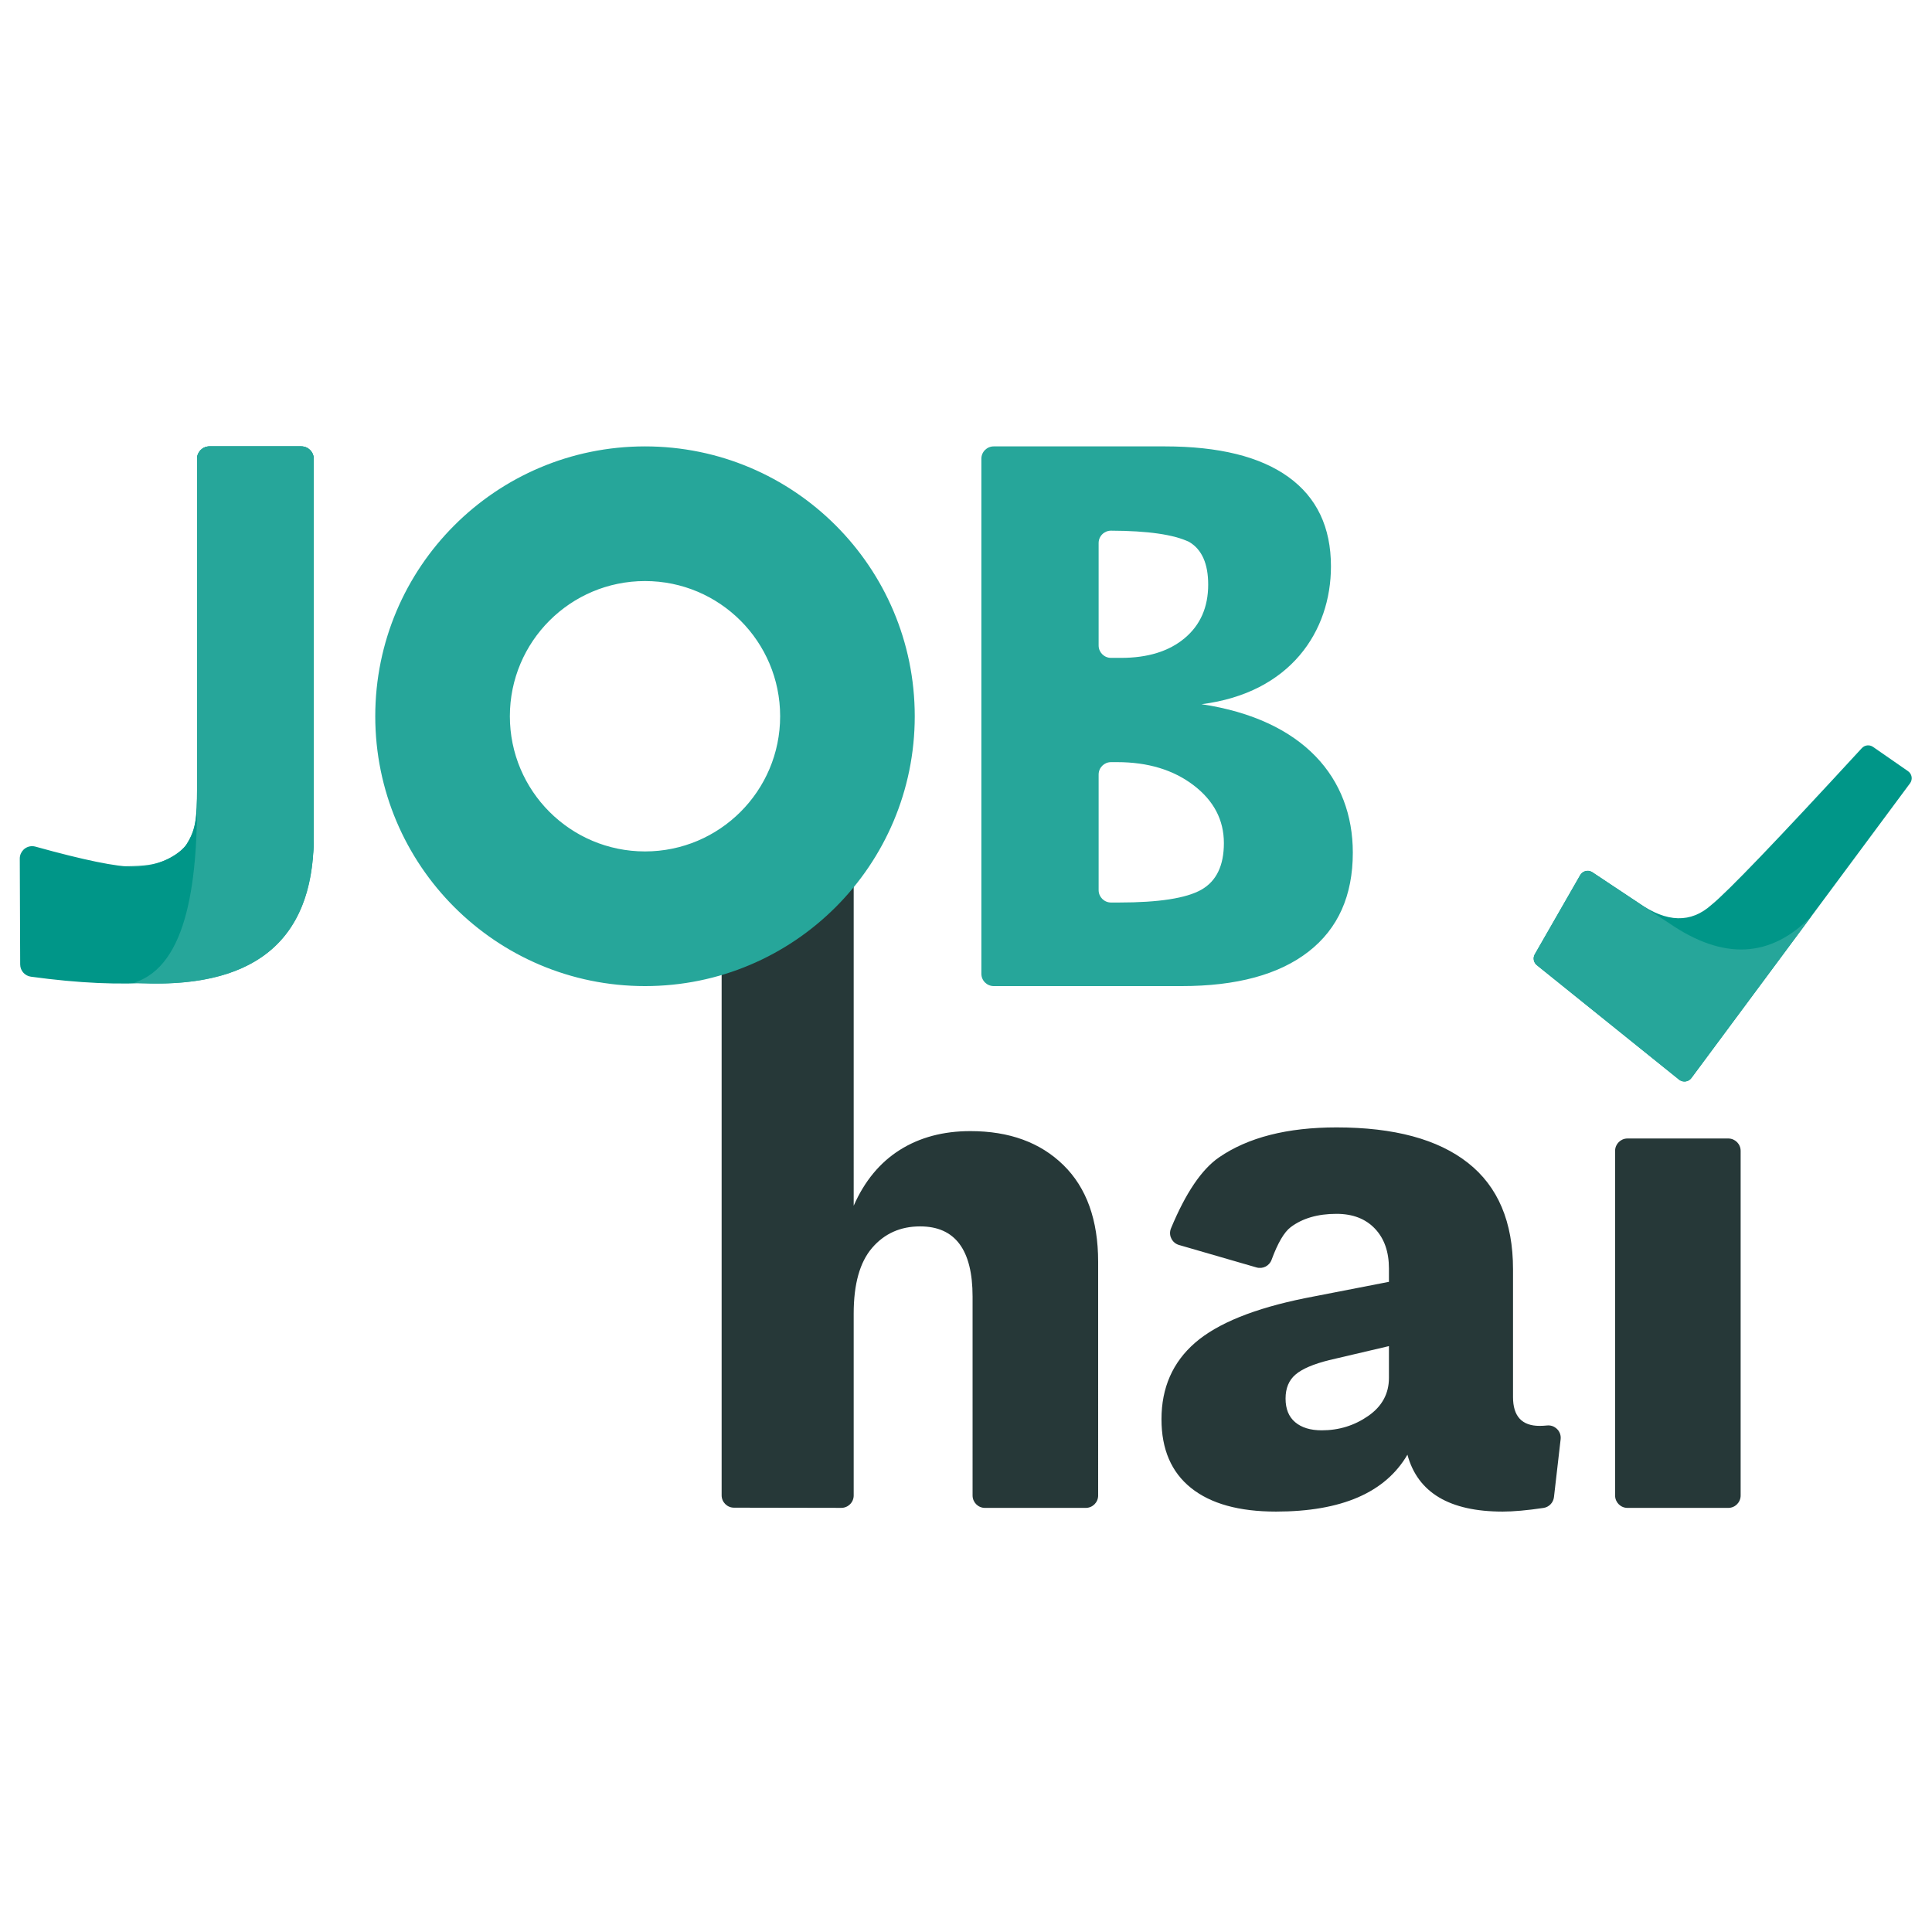 <?xml version="1.0" encoding="UTF-8" standalone="yes"?>
<svg version="1.2" width="133.333" height="133.333" viewBox="0 0 133.333 133.333" baseProfile="tiny-ps" xmlns="http://www.w3.org/2000/svg">
  <title>Job Hai Logo</title>
  <defs id="defs6"/>
  <g id="g8" transform="matrix(1.333,0,0,-1.333,0,133.333)">
    <g id="g10">
      <g id="g12">
        <g id="g18" transform="translate(68.43,25.973)">
          <path d="m 0,0 c 0.893,0 1.695,0.249 2.409,0.746 0.714,0.497 1.07,1.154 1.07,1.97 V 4.36 L 0.383,3.634 C -0.434,3.43 -1.013,3.182 -1.357,2.888 -1.701,2.595 -1.873,2.181 -1.873,1.645 -1.873,1.109 -1.708,0.701 -1.376,0.421 -1.045,0.141 -0.586,0 0,0 m 11.279,0.23 c 0.12,0 0.249,0.007 0.388,0.021 0.353,0.036 0.667,-0.222 0.702,-0.573 0.005,-0.046 0.004,-0.092 -10e-4,-0.138 L 12.023,-3.456 C 11.99,-3.744 11.768,-3.975 11.481,-4.018 10.632,-4.144 9.927,-4.207 9.368,-4.207 c -2.753,0 -4.397,0.981 -4.932,2.945 -1.148,-1.964 -3.416,-2.945 -6.806,-2.945 -1.912,0 -3.378,0.407 -4.398,1.224 -1.019,0.816 -1.529,2.002 -1.529,3.557 0,1.632 0.58,2.951 1.739,3.959 1.161,1.007 3.066,1.779 5.717,2.314 l 4.32,0.841 v 0.689 c 0,0.867 -0.242,1.556 -0.726,2.065 -0.484,0.51 -1.147,0.766 -1.988,0.766 -0.969,0 -1.759,-0.229 -2.37,-0.688 C -1.945,10.265 -2.276,9.7 -2.598,8.826 -2.714,8.511 -3.055,8.339 -3.378,8.433 l -4.013,1.163 c -0.339,0.098 -0.536,0.454 -0.437,0.795 0.007,0.022 0.015,0.045 0.023,0.066 0.762,1.835 1.592,3.06 2.491,3.677 1.503,1.033 3.53,1.549 6.079,1.549 2.982,0 5.251,-0.612 6.805,-1.836 1.556,-1.224 2.333,-3.06 2.333,-5.508 V 1.723 c 0,-0.995 0.459,-1.493 1.376,-1.493 m 7.24,25.415 8.69,7.401 c 0.158,0.135 0.389,0.142 0.555,0.017 l 1.108,-0.834 c 0.195,-0.146 0.235,-0.423 0.09,-0.619 L 19.297,18.582 c -0.146,-0.197 -0.424,-0.238 -0.621,-0.093 -0.005,0.004 -0.009,0.007 -0.014,0.011 l -6.237,5.02 c -0.17,0.137 -0.216,0.377 -0.107,0.566 l 1.961,3.418 c 0.122,0.213 0.394,0.287 0.607,0.165 0.008,-0.005 0.016,-0.01 0.024,-0.015 l 3.075,-2.041 c 0.165,-0.11 0.383,-0.097 0.534,0.032 m 2.528,-29.661 h -5.218 c -0.353,0 -0.641,0.287 -0.641,0.641 v 17.843 c 0,0.354 0.288,0.641 0.641,0.641 h 5.218 c 0.354,0 0.641,-0.287 0.641,-0.641 V -3.375 c 0,-0.354 -0.287,-0.641 -0.641,-0.641 m -39.238,19.507 c 2.013,0 3.62,-0.586 4.817,-1.759 1.198,-1.172 1.798,-2.843 1.798,-5.01 V -3.375 c 0,-0.354 -0.287,-0.641 -0.642,-0.641 h -5.218 c -0.354,0 -0.641,0.287 -0.641,0.641 V 6.924 c 0,2.422 -0.904,3.634 -2.715,3.634 -1.019,0 -1.847,-0.37 -2.484,-1.11 -0.638,-0.739 -0.956,-1.874 -0.956,-3.404 v -9.418 c 0,-0.354 -0.288,-0.641 -0.642,-0.641 h -0.001 l -5.554,0.01 c -0.354,0 -0.64,0.287 -0.64,0.641 v 28.195 c 4.558,3.31 6.837,4.601 6.837,3.873 V 11.628 c 0.56,1.275 1.357,2.238 2.389,2.889 1.032,0.65 2.25,0.974 3.652,0.974" id="path20" fill="#263838" fill-opacity="1" fill-rule="nonzero" stroke="none"/>
        </g>
        <g id="g22" transform="translate(88.605,53.177)">
          <path d="m 0,0 c 0.823,0.662 3.419,3.367 7.787,8.115 0.15,0.163 0.398,0.191 0.58,0.064 L 10.178,6.923 C 10.38,6.783 10.43,6.506 10.29,6.305 10.287,6.301 10.284,6.297 10.281,6.293 l -11.32,-15.26 c -0.146,-0.197 -0.424,-0.238 -0.621,-0.092 -0.005,0.003 -0.009,0.007 -0.014,0.011 l -7.363,5.925 c -0.17,0.137 -0.215,0.377 -0.107,0.567 l 2.351,4.097 c 0.122,0.212 0.394,0.286 0.606,0.164 C -6.178,1.7 -6.17,1.695 -6.162,1.69 L -3.756,0.093 C -2.313,-0.923 -1.062,-0.954 0,0" id="path24" fill="#009688" fill-opacity="1" fill-rule="nonzero" stroke="none"/>
        </g>
        <g id="g26" transform="translate(86.409,52.234)">
          <path d="M 0,0 C 2.807,-1.936 5.266,-1.815 7.376,0.36 L 1.156,-8.025 C 1.011,-8.221 0.732,-8.262 0.535,-8.117 0.53,-8.113 0.526,-8.11 0.521,-8.106 l -7.363,5.925 c -0.17,0.137 -0.215,0.378 -0.106,0.567 L -4.6,2.48 c 0.122,0.213 0.394,0.287 0.607,0.165 0.01,-0.006 0.018,-0.012 0.027,-0.018 C -2.342,1.533 -1.021,0.657 0,0" id="path28" fill="#26a69a" fill-opacity="1" fill-rule="nonzero" stroke="none"/>
        </g>
        <g id="g30" transform="translate(57.52,53.299)">
          <path d="m 0,0 h 0.41 c 2.061,0 3.482,0.22 4.263,0.661 0.78,0.441 1.171,1.246 1.171,2.415 0,1.2 -0.524,2.199 -1.57,2.996 C 3.228,6.869 1.908,7.268 0.315,7.268 H 0 c -0.354,0 -0.641,-0.288 -0.641,-0.642 V 0.641 C -0.641,0.287 -0.354,0 0,0 m 0,12.666 h 0.522 c 1.381,0 2.478,0.339 3.291,1.02 0.812,0.68 1.218,1.604 1.218,2.773 0,1.083 -0.327,1.819 -0.98,2.207 -0.787,0.383 -2.137,0.579 -4.048,0.586 -0.355,0.001 -0.643,-0.284 -0.644,-0.638 v -0.003 -5.304 c 0,-0.354 0.287,-0.641 0.641,-0.641 M -6.712,-3.687 v 26.662 c 0,0.354 0.286,0.64 0.641,0.64 H 2.78 c 2.806,0 4.942,-0.528 6.408,-1.586 1.465,-1.057 2.199,-2.599 2.199,-4.625 0,-3.361 -2.094,-6.552 -6.7,-7.137 5.295,-0.795 7.832,-3.832 7.832,-7.684 0,-2.228 -0.764,-3.937 -2.293,-5.126 C 8.697,-3.732 6.505,-4.327 3.648,-4.327 h -9.719 c -0.355,0 -0.641,0.286 -0.641,0.64 m -17.414,6.332 c 3.863,0 6.996,3.134 6.996,6.999 0,3.865 -3.133,6.999 -6.996,6.999 -3.865,0 -6.997,-3.134 -6.997,-6.999 0,-3.865 3.132,-6.999 6.997,-6.999 m 0,-6.972 c -7.714,0 -13.966,6.255 -13.966,13.971 0,7.716 6.252,13.971 13.966,13.971 7.712,0 13.965,-6.255 13.965,-13.971 0,-7.716 -6.253,-13.971 -13.965,-13.971 m -29.662,1.104 -0.021,4.501 c -0.001,0.354 0.285,0.642 0.639,0.644 0.009,0 0.019,-10e-4 0.029,-10e-4 1.634,-0.067 2.744,-0.057 3.329,0.031 0.995,0.15 1.72,0.689 1.958,1.072 0.459,0.733 0.536,1.299 0.536,2.904 v 17.047 c 0,0.354 0.287,0.64 0.641,0.64 h 4.756 c 0.354,0 0.641,-0.286 0.641,-0.64 V 3.744 c 0.148,-6.392 -3.842,-8.925 -11.97,-7.597 -0.309,0.051 -0.536,0.317 -0.538,0.63" id="path32" fill="#26a69a" fill-opacity="1" fill-rule="nonzero" stroke="none"/>
        </g>
        <g id="g34" transform="translate(1.045,50.092)">
          <path d="M 0,0 -0.021,5.48 C -0.022,5.834 0.263,6.122 0.617,6.124 0.676,6.124 0.735,6.116 0.792,6.1 3.294,5.404 4.994,5.056 5.889,5.056 c 1.483,0 2.494,0.792 2.732,1.175 0.46,0.733 0.536,1.299 0.536,2.904 v 17.047 c 0,0.354 0.287,0.64 0.641,0.64 h 4.757 c 0.354,0 0.641,-0.286 0.641,-0.64 V 6.951 C 15.344,0.538 10.464,-1.99 0.554,-0.633 0.238,-0.589 0.001,-0.32 0,0" id="path36" fill="#009688" fill-opacity="1" fill-rule="nonzero" stroke="none"/>
        </g>
        <g id="g38" transform="translate(10.202,59.227)">
          <path d="m 0,0 v 17.047 c 0,0.354 0.287,0.64 0.641,0.64 h 4.756 c 0.354,0 0.642,-0.286 0.642,-0.64 V -2.184 c 0.127,-5.483 -2.791,-8.126 -8.753,-7.929 -0.162,0.006 -0.347,0.016 -0.555,0.032 C -0.447,-9.206 0.059,-4.662 0,0" id="path40" fill="#26a69a" fill-opacity="1" fill-rule="nonzero" stroke="none"/>
        </g>
      </g>
    </g>
  </g>
</svg>